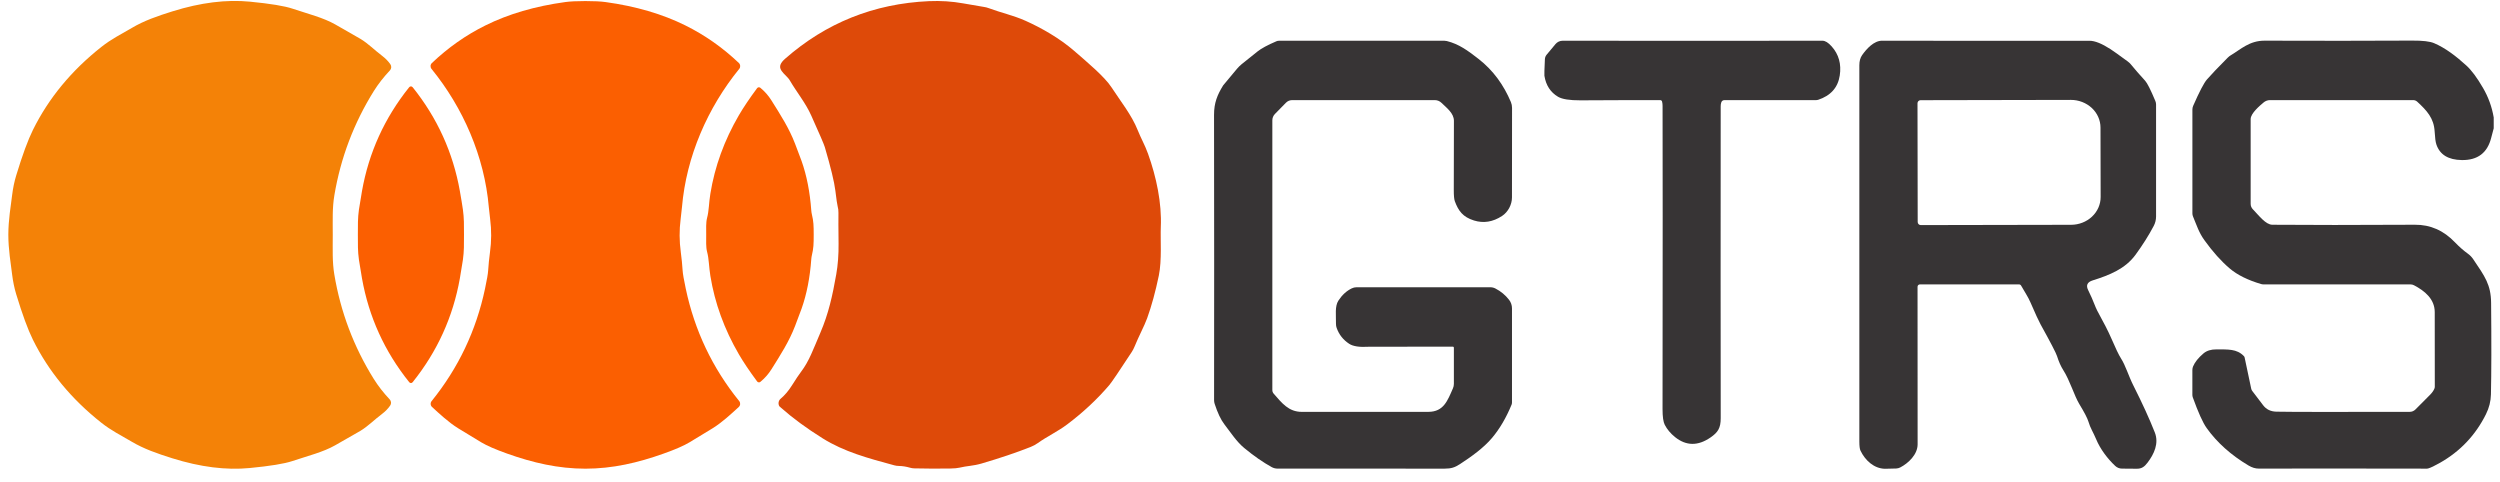 <svg width="171" height="33" viewBox="0 0 171 33" fill="none" xmlns="http://www.w3.org/2000/svg">
<path d="M22.761 16.066C22.761 17.08 22.722 17.907 22.868 18.779C23.298 21.342 24.196 23.72 25.562 25.914C25.862 26.395 26.228 26.865 26.659 27.324C26.71 27.379 26.741 27.45 26.747 27.526C26.753 27.601 26.732 27.676 26.689 27.738C26.543 27.951 26.356 28.142 26.131 28.313C25.609 28.704 25.18 29.152 24.642 29.476C24.521 29.548 23.948 29.876 22.922 30.46C22.104 30.924 21.086 31.173 19.993 31.538C19.445 31.721 18.474 31.879 17.08 32.013C15.47 32.17 13.707 31.948 11.791 31.348C10.751 31.021 9.844 30.707 8.998 30.205C8.252 29.763 7.621 29.461 6.917 28.904C4.873 27.285 3.317 25.394 2.248 23.231C1.909 22.546 1.528 21.508 1.106 20.117C0.98 19.699 0.887 19.247 0.827 18.761C0.74 18.056 0.57 17.047 0.57 16.055C0.57 15.061 0.742 14.052 0.829 13.348C0.889 12.861 0.983 12.409 1.111 11.993C1.534 10.601 1.916 9.563 2.256 8.879C3.327 6.717 4.886 4.828 6.931 3.212C7.636 2.655 8.266 2.355 9.015 1.912C9.86 1.412 10.767 1.098 11.807 0.773C13.724 0.175 15.488 -0.044 17.098 0.114C18.492 0.25 19.462 0.409 20.009 0.593C21.102 0.958 22.12 1.209 22.938 1.675C23.963 2.259 24.536 2.588 24.657 2.66C25.194 2.984 25.624 3.433 26.144 3.824C26.369 3.995 26.556 4.187 26.703 4.399C26.745 4.461 26.766 4.536 26.76 4.612C26.754 4.688 26.723 4.759 26.672 4.814C26.24 5.273 25.874 5.742 25.573 6.222C24.204 8.415 23.303 10.792 22.871 13.355C22.724 14.227 22.761 15.054 22.761 16.066Z" fill="#F48207"/>
<path d="M53.306 27.786C53.259 27.703 53.242 27.607 53.258 27.513C53.275 27.419 53.323 27.334 53.395 27.274C53.678 27.036 53.935 26.733 54.167 26.364C54.439 25.931 54.647 25.62 54.79 25.433C55.349 24.7 55.621 23.904 56.114 22.755C56.668 21.464 56.945 20.22 57.201 18.756C57.313 18.116 57.365 17.42 57.358 16.667C57.346 15.632 57.343 14.931 57.35 14.562C57.353 14.402 57.334 14.247 57.293 14.103C57.263 13.994 57.211 13.638 57.138 13.036C57.064 12.437 56.824 11.447 56.418 10.064C56.364 9.879 56.053 9.156 55.485 7.894C55.101 7.037 54.489 6.299 54.024 5.502C53.985 5.435 53.939 5.373 53.886 5.317C53.454 4.863 53.052 4.589 53.703 4.017C56.503 1.56 59.781 0.248 63.539 0.079C64.346 0.044 65.126 0.094 65.879 0.23C66.685 0.374 67.156 0.455 67.29 0.472C67.406 0.488 67.52 0.516 67.63 0.558C68.471 0.872 69.321 1.052 70.146 1.422C71.247 1.915 72.473 2.617 73.449 3.459C74.359 4.247 75.555 5.247 76.026 5.972C76.65 6.932 77.409 7.87 77.819 8.903C78.035 9.448 78.318 9.933 78.527 10.521C79.094 12.108 79.473 13.881 79.399 15.534C79.363 16.342 79.483 17.79 79.263 18.852C79.034 19.954 78.768 20.925 78.466 21.764C78.278 22.284 77.894 22.993 77.604 23.704C77.552 23.834 77.488 23.957 77.413 24.073C76.551 25.391 76.039 26.146 75.877 26.338C75.051 27.307 74.092 28.203 73 29.026C72.352 29.515 71.634 29.843 70.978 30.311C70.829 30.416 70.668 30.503 70.499 30.57C69.519 30.957 68.398 31.336 67.134 31.706C66.564 31.873 66.143 31.863 65.62 31.99C65.482 32.023 65.278 32.042 65.007 32.046C64.178 32.059 63.353 32.056 62.534 32.036C62.437 32.034 62.34 32.019 62.245 31.991C61.985 31.916 61.73 31.875 61.479 31.871C61.373 31.87 61.266 31.855 61.163 31.826C59.392 31.346 57.743 30.907 56.258 29.975C55.155 29.284 54.212 28.591 53.428 27.895C53.347 27.823 53.306 27.787 53.306 27.786Z" fill="#DE4A09"/>
<path d="M40.039 0.073C40.631 0.073 41.091 0.096 41.418 0.141C43.484 0.425 45.303 0.957 46.877 1.738C48.212 2.399 49.433 3.257 50.54 4.31C50.593 4.361 50.625 4.431 50.63 4.505C50.634 4.58 50.611 4.654 50.564 4.711C48.406 7.362 46.942 10.702 46.647 14.169C46.627 14.389 46.597 14.665 46.555 14.995C46.459 15.739 46.463 16.494 46.568 17.26C46.624 17.68 46.665 18.096 46.692 18.509C46.705 18.723 46.776 19.136 46.906 19.745C47.512 22.61 48.73 25.172 50.561 27.433C50.608 27.491 50.631 27.566 50.626 27.641C50.62 27.716 50.587 27.786 50.532 27.836C50.057 28.274 49.391 28.895 48.743 29.294C48.307 29.562 47.781 29.881 47.165 30.253C46.784 30.483 46.194 30.741 45.396 31.024C43.637 31.654 41.891 32.058 40.041 32.058C38.193 32.058 36.446 31.654 34.687 31.026C33.889 30.741 33.299 30.484 32.918 30.255C32.303 29.883 31.776 29.563 31.34 29.296C30.692 28.896 30.026 28.275 29.552 27.838C29.497 27.788 29.463 27.718 29.458 27.643C29.452 27.568 29.476 27.493 29.523 27.435C31.352 25.174 32.57 22.611 33.176 19.747C33.305 19.137 33.377 18.725 33.389 18.51C33.416 18.098 33.458 17.681 33.514 17.26C33.619 16.494 33.623 15.739 33.527 14.995C33.485 14.666 33.454 14.391 33.435 14.171C33.138 10.704 31.674 7.363 29.516 4.713C29.469 4.655 29.446 4.582 29.45 4.507C29.455 4.432 29.487 4.363 29.541 4.312C30.648 3.258 31.868 2.401 33.203 1.739C34.777 0.958 36.596 0.425 38.662 0.141C38.989 0.096 39.449 0.073 40.039 0.073Z" fill="#FB5F01"/>
<path d="M99.445 23.784C99.445 23.765 99.437 23.746 99.424 23.732C99.41 23.718 99.391 23.71 99.372 23.71C95.549 23.716 93.631 23.718 93.617 23.718C92.992 23.757 92.548 23.689 92.283 23.515C91.873 23.247 91.587 22.884 91.426 22.427C91.395 22.34 91.38 22.247 91.381 22.155C91.389 21.554 91.294 20.951 91.545 20.565C91.796 20.178 92.1 19.899 92.457 19.726C92.56 19.675 92.673 19.648 92.787 19.648H101.937C102.06 19.648 102.182 19.678 102.291 19.736C102.66 19.926 102.969 20.184 103.221 20.509C103.35 20.675 103.42 20.881 103.42 21.093V27.534C103.42 27.585 103.41 27.637 103.39 27.684C103.023 28.575 102.579 29.331 102.056 29.953C101.483 30.635 100.626 31.248 99.856 31.748C99.511 31.973 99.26 32.057 98.813 32.055C95.65 32.048 91.842 32.048 87.388 32.053C87.248 32.053 87.11 32.018 86.986 31.951C86.388 31.622 85.759 31.185 85.101 30.64C84.581 30.209 84.193 29.602 83.748 29.024C83.506 28.71 83.284 28.242 83.082 27.62C83.056 27.54 83.043 27.457 83.043 27.372C83.052 21.365 83.051 14.862 83.04 7.862C83.038 7.033 83.265 6.492 83.656 5.854C83.659 5.848 83.663 5.841 83.669 5.835L84.606 4.71C84.702 4.596 84.808 4.491 84.922 4.396C84.932 4.39 85.295 4.099 86.011 3.523C86.272 3.314 86.704 3.08 87.307 2.823C87.36 2.8 87.417 2.788 87.474 2.788H98.805C98.859 2.788 98.912 2.795 98.964 2.808C99.79 3.013 100.394 3.457 101.131 4.03C102.134 4.809 102.853 5.811 103.346 6.982C103.397 7.106 103.424 7.24 103.424 7.375C103.419 8.926 103.418 10.969 103.419 13.504C103.419 13.988 103.156 14.503 102.735 14.776C102.111 15.183 101.473 15.285 100.82 15.081C100.059 14.843 99.756 14.427 99.51 13.763C99.461 13.631 99.438 13.374 99.439 12.992C99.445 11.52 99.448 9.943 99.448 8.263C99.448 7.742 98.949 7.377 98.598 7.035C98.476 6.915 98.314 6.848 98.144 6.848H88.378C88.301 6.848 88.224 6.864 88.153 6.894C88.081 6.925 88.016 6.969 87.961 7.025L87.203 7.798C87.091 7.913 87.028 8.068 87.028 8.229V26.686C87.028 26.773 87.06 26.857 87.117 26.923C87.683 27.572 88.144 28.172 89.043 28.172C94.191 28.175 97.081 28.174 97.713 28.17C98.745 28.163 99.009 27.412 99.382 26.56C99.424 26.465 99.445 26.362 99.445 26.258V23.784Z" fill="#373435"/>
<path d="M113.686 6.949C113.679 6.92 113.663 6.894 113.64 6.876C113.617 6.858 113.589 6.848 113.56 6.848C112.726 6.843 110.906 6.847 108.101 6.863C107.362 6.866 106.852 6.785 106.57 6.619C106.051 6.312 105.74 5.833 105.637 5.18C105.627 5.122 105.638 4.744 105.671 4.048C105.676 3.935 105.718 3.827 105.791 3.741L106.395 3.016C106.455 2.944 106.53 2.886 106.614 2.846C106.699 2.807 106.79 2.786 106.882 2.786C113.098 2.794 119.023 2.794 124.658 2.786C124.846 2.786 125.055 2.915 125.285 3.173C125.774 3.721 125.959 4.386 125.839 5.167C125.712 5.993 125.217 6.547 124.352 6.83C124.309 6.843 124.264 6.85 124.219 6.85H117.94C117.896 6.85 117.852 6.864 117.816 6.89C117.78 6.916 117.752 6.954 117.738 6.997C117.709 7.077 117.695 7.166 117.695 7.264C117.688 15.519 117.688 22.629 117.697 28.594C117.699 29.284 117.504 29.573 116.999 29.923C116.142 30.515 115.334 30.507 114.574 29.897C114.266 29.649 114.031 29.369 113.869 29.056C113.769 28.861 113.718 28.504 113.718 27.985C113.73 17.31 113.731 10.396 113.72 7.243C113.72 7.141 113.709 7.043 113.686 6.949Z" fill="#373435"/>
<path d="M131.319 19.453C131.277 19.453 131.237 19.47 131.207 19.5C131.177 19.53 131.16 19.572 131.16 19.615C131.168 23.739 131.17 27.331 131.165 30.389C131.165 31.095 130.524 31.691 129.973 31.974C129.89 32.016 129.799 32.04 129.706 32.045C129.316 32.06 129.057 32.067 128.928 32.064C128.196 32.05 127.585 31.508 127.256 30.821C127.205 30.715 127.179 30.51 127.179 30.205C127.182 21.701 127.182 13.12 127.179 4.465C127.179 4.183 127.242 3.952 127.368 3.772C127.671 3.341 128.172 2.784 128.735 2.784C131.773 2.792 136.504 2.794 142.926 2.789C143.29 2.789 143.768 2.981 144.361 3.364C144.534 3.475 144.928 3.756 145.542 4.207C145.623 4.267 145.696 4.335 145.759 4.412C146.012 4.725 146.334 5.095 146.726 5.522C146.872 5.679 147.105 6.142 147.426 6.909C147.458 6.984 147.475 7.065 147.475 7.147V14.808C147.475 15.034 147.42 15.256 147.314 15.455C146.973 16.102 146.558 16.76 146.069 17.428C145.364 18.389 144.301 18.815 143.14 19.179C142.766 19.295 142.665 19.52 142.835 19.854C142.986 20.151 143.159 20.548 143.354 21.044C143.382 21.115 143.414 21.184 143.451 21.251C143.894 22.056 144.208 22.672 144.394 23.1C144.706 23.823 144.931 24.291 145.069 24.504C145.392 25.002 145.584 25.701 145.934 26.393C146.53 27.572 147.015 28.634 147.389 29.579C147.684 30.326 147.337 31.062 146.895 31.642C146.686 31.916 146.498 32.074 146.125 32.061C145.977 32.056 145.65 32.053 145.144 32.053C144.972 32.053 144.806 31.987 144.68 31.868C144.159 31.379 143.657 30.722 143.372 30.032C143.167 29.543 142.978 29.284 142.847 28.835C142.78 28.609 142.571 28.207 142.22 27.628C141.875 27.056 141.58 26.021 141.121 25.305C140.961 25.054 140.82 24.736 140.699 24.352C140.634 24.145 140.26 23.424 139.576 22.19C139.451 21.963 139.221 21.464 138.888 20.695C138.703 20.267 138.496 19.989 138.243 19.535C138.229 19.51 138.209 19.489 138.185 19.475C138.161 19.46 138.133 19.453 138.105 19.453H131.319ZM131.157 7.064L131.17 15.184C131.17 15.212 131.176 15.24 131.186 15.266C131.197 15.291 131.212 15.315 131.232 15.335C131.251 15.354 131.274 15.37 131.299 15.38C131.325 15.391 131.352 15.396 131.379 15.396L141.662 15.376C142.199 15.375 142.714 15.175 143.093 14.818C143.472 14.462 143.685 13.98 143.684 13.477L143.674 8.725C143.674 8.476 143.621 8.23 143.519 8C143.417 7.77 143.268 7.561 143.079 7.386C142.891 7.21 142.667 7.071 142.422 6.976C142.176 6.881 141.912 6.832 141.646 6.833L131.363 6.853C131.308 6.853 131.256 6.876 131.217 6.915C131.179 6.955 131.157 7.008 131.157 7.064Z" fill="#373435"/>
<path d="M170.57 8.036V8.777C170.511 8.991 170.454 9.205 170.4 9.419C170.142 10.455 169.471 10.965 168.386 10.948C167.46 10.934 166.88 10.577 166.647 9.877C166.591 9.713 166.553 9.419 166.53 8.997C166.478 8.08 166 7.568 165.338 6.956C165.262 6.886 165.163 6.847 165.062 6.847H155.271C155.107 6.847 154.948 6.906 154.823 7.015C154.602 7.203 153.945 7.743 153.945 8.145C153.942 11.319 153.942 13.252 153.945 13.944C153.945 14.082 153.998 14.215 154.094 14.313C154.52 14.753 154.972 15.368 155.43 15.373C157.863 15.394 161.112 15.394 165.176 15.372C166.243 15.365 167.149 15.766 167.928 16.584C168.212 16.881 168.506 17.139 168.809 17.357C168.947 17.457 169.068 17.581 169.165 17.725C169.966 18.913 170.379 19.462 170.392 20.723C170.418 23.39 170.414 25.475 170.38 26.978C170.371 27.442 170.258 27.892 170.042 28.327C169.332 29.757 168.287 30.864 166.907 31.649C166.528 31.865 166.253 31.996 166.081 32.044C166.054 32.051 166.027 32.055 166 32.055C161.368 32.046 157.534 32.045 154.499 32.052C154.271 32.053 154.039 31.983 153.802 31.842C152.6 31.127 151.644 30.271 150.933 29.275C150.673 28.909 150.358 28.211 149.987 27.179C149.968 27.125 149.958 27.067 149.958 27.008V25.31C149.958 25.226 149.974 25.144 150.005 25.067C150.128 24.77 150.366 24.473 150.718 24.174C150.939 23.987 151.233 23.895 151.601 23.898C152.378 23.907 152.992 23.846 153.485 24.361C153.509 24.387 153.525 24.418 153.532 24.452L153.982 26.582C153.994 26.64 154.019 26.695 154.055 26.742C154.173 26.895 154.421 27.221 154.8 27.721C155.016 28.005 155.318 28.151 155.707 28.158C156.649 28.178 159.689 28.182 164.827 28.17C164.972 28.17 165.111 28.113 165.214 28.01C165.521 27.706 165.859 27.367 166.227 26.993C166.366 26.852 166.463 26.71 166.519 26.567C166.532 26.53 166.54 26.49 166.54 26.451C166.535 24.302 166.534 22.602 166.536 21.349C166.536 20.454 165.85 19.894 165.116 19.511C165.042 19.473 164.961 19.453 164.879 19.453H154.832C154.773 19.453 154.715 19.445 154.659 19.429C153.749 19.16 153.035 18.806 152.517 18.367C151.93 17.869 151.35 17.221 150.776 16.422C150.403 15.903 150.263 15.436 150 14.802C149.973 14.737 149.96 14.667 149.96 14.597V7.492C149.96 7.406 149.977 7.321 150.011 7.243C150.433 6.279 150.747 5.677 150.954 5.437C151.229 5.12 151.701 4.624 152.372 3.949C152.438 3.881 152.514 3.822 152.595 3.774C153.263 3.379 153.859 2.778 154.902 2.782C158.536 2.795 161.898 2.793 164.989 2.777C165.707 2.772 166.208 2.831 166.491 2.952C167.283 3.29 168.012 3.858 168.692 4.476C169.043 4.793 169.424 5.302 169.833 6.005C170.203 6.638 170.449 7.315 170.57 8.036Z" fill="#373435"/>
<path d="M28.107 5.908C28.154 5.908 28.196 5.93 28.232 5.974C29.913 8.073 30.988 10.438 31.455 13.068C31.547 13.588 31.616 14.012 31.663 14.339C31.745 14.915 31.737 15.416 31.737 16.053C31.737 16.692 31.745 17.192 31.663 17.769C31.616 18.096 31.547 18.519 31.455 19.04C30.988 21.67 29.914 24.034 28.233 26.133C28.198 26.179 28.156 26.201 28.109 26.201C28.061 26.201 28.02 26.179 27.984 26.133C26.302 24.034 25.228 21.67 24.76 19.04C24.668 18.519 24.599 18.096 24.551 17.769C24.469 17.192 24.478 16.694 24.478 16.055C24.478 15.416 24.469 14.915 24.551 14.339C24.599 14.013 24.668 13.59 24.76 13.069C25.227 10.438 26.301 8.073 27.982 5.974C28.018 5.93 28.059 5.908 28.107 5.908Z" fill="#FB5F01"/>
<path d="M55.657 16.061C55.657 16.708 55.646 16.982 55.534 17.451C55.513 17.54 55.499 17.631 55.492 17.724C55.401 18.991 55.18 20.119 54.829 21.11C54.759 21.31 54.611 21.704 54.385 22.292C53.98 23.352 53.386 24.275 52.761 25.269C52.561 25.587 52.31 25.871 52.009 26.12C51.993 26.133 51.975 26.143 51.955 26.149C51.935 26.155 51.914 26.157 51.894 26.154C51.873 26.151 51.853 26.145 51.835 26.134C51.817 26.124 51.801 26.11 51.789 26.093C51.269 25.393 50.853 24.774 50.54 24.236C49.541 22.52 48.891 20.731 48.589 18.871C48.484 18.226 48.5 17.727 48.362 17.212C48.28 16.901 48.304 16.469 48.304 16.062C48.304 15.656 48.28 15.225 48.362 14.915C48.5 14.398 48.482 13.899 48.588 13.254C48.889 11.393 49.538 9.605 50.536 7.889C50.85 7.351 51.266 6.732 51.785 6.032C51.798 6.015 51.814 6.001 51.832 5.99C51.85 5.979 51.87 5.973 51.89 5.97C51.911 5.967 51.931 5.969 51.951 5.975C51.971 5.98 51.99 5.99 52.006 6.003C52.307 6.252 52.557 6.536 52.757 6.854C53.383 7.848 53.977 8.771 54.382 9.831C54.609 10.419 54.757 10.813 54.828 11.013C55.179 12.004 55.4 13.133 55.492 14.4C55.499 14.492 55.513 14.583 55.534 14.672C55.646 15.141 55.657 15.415 55.657 16.061Z" fill="#FB5F01"/>
</svg>

